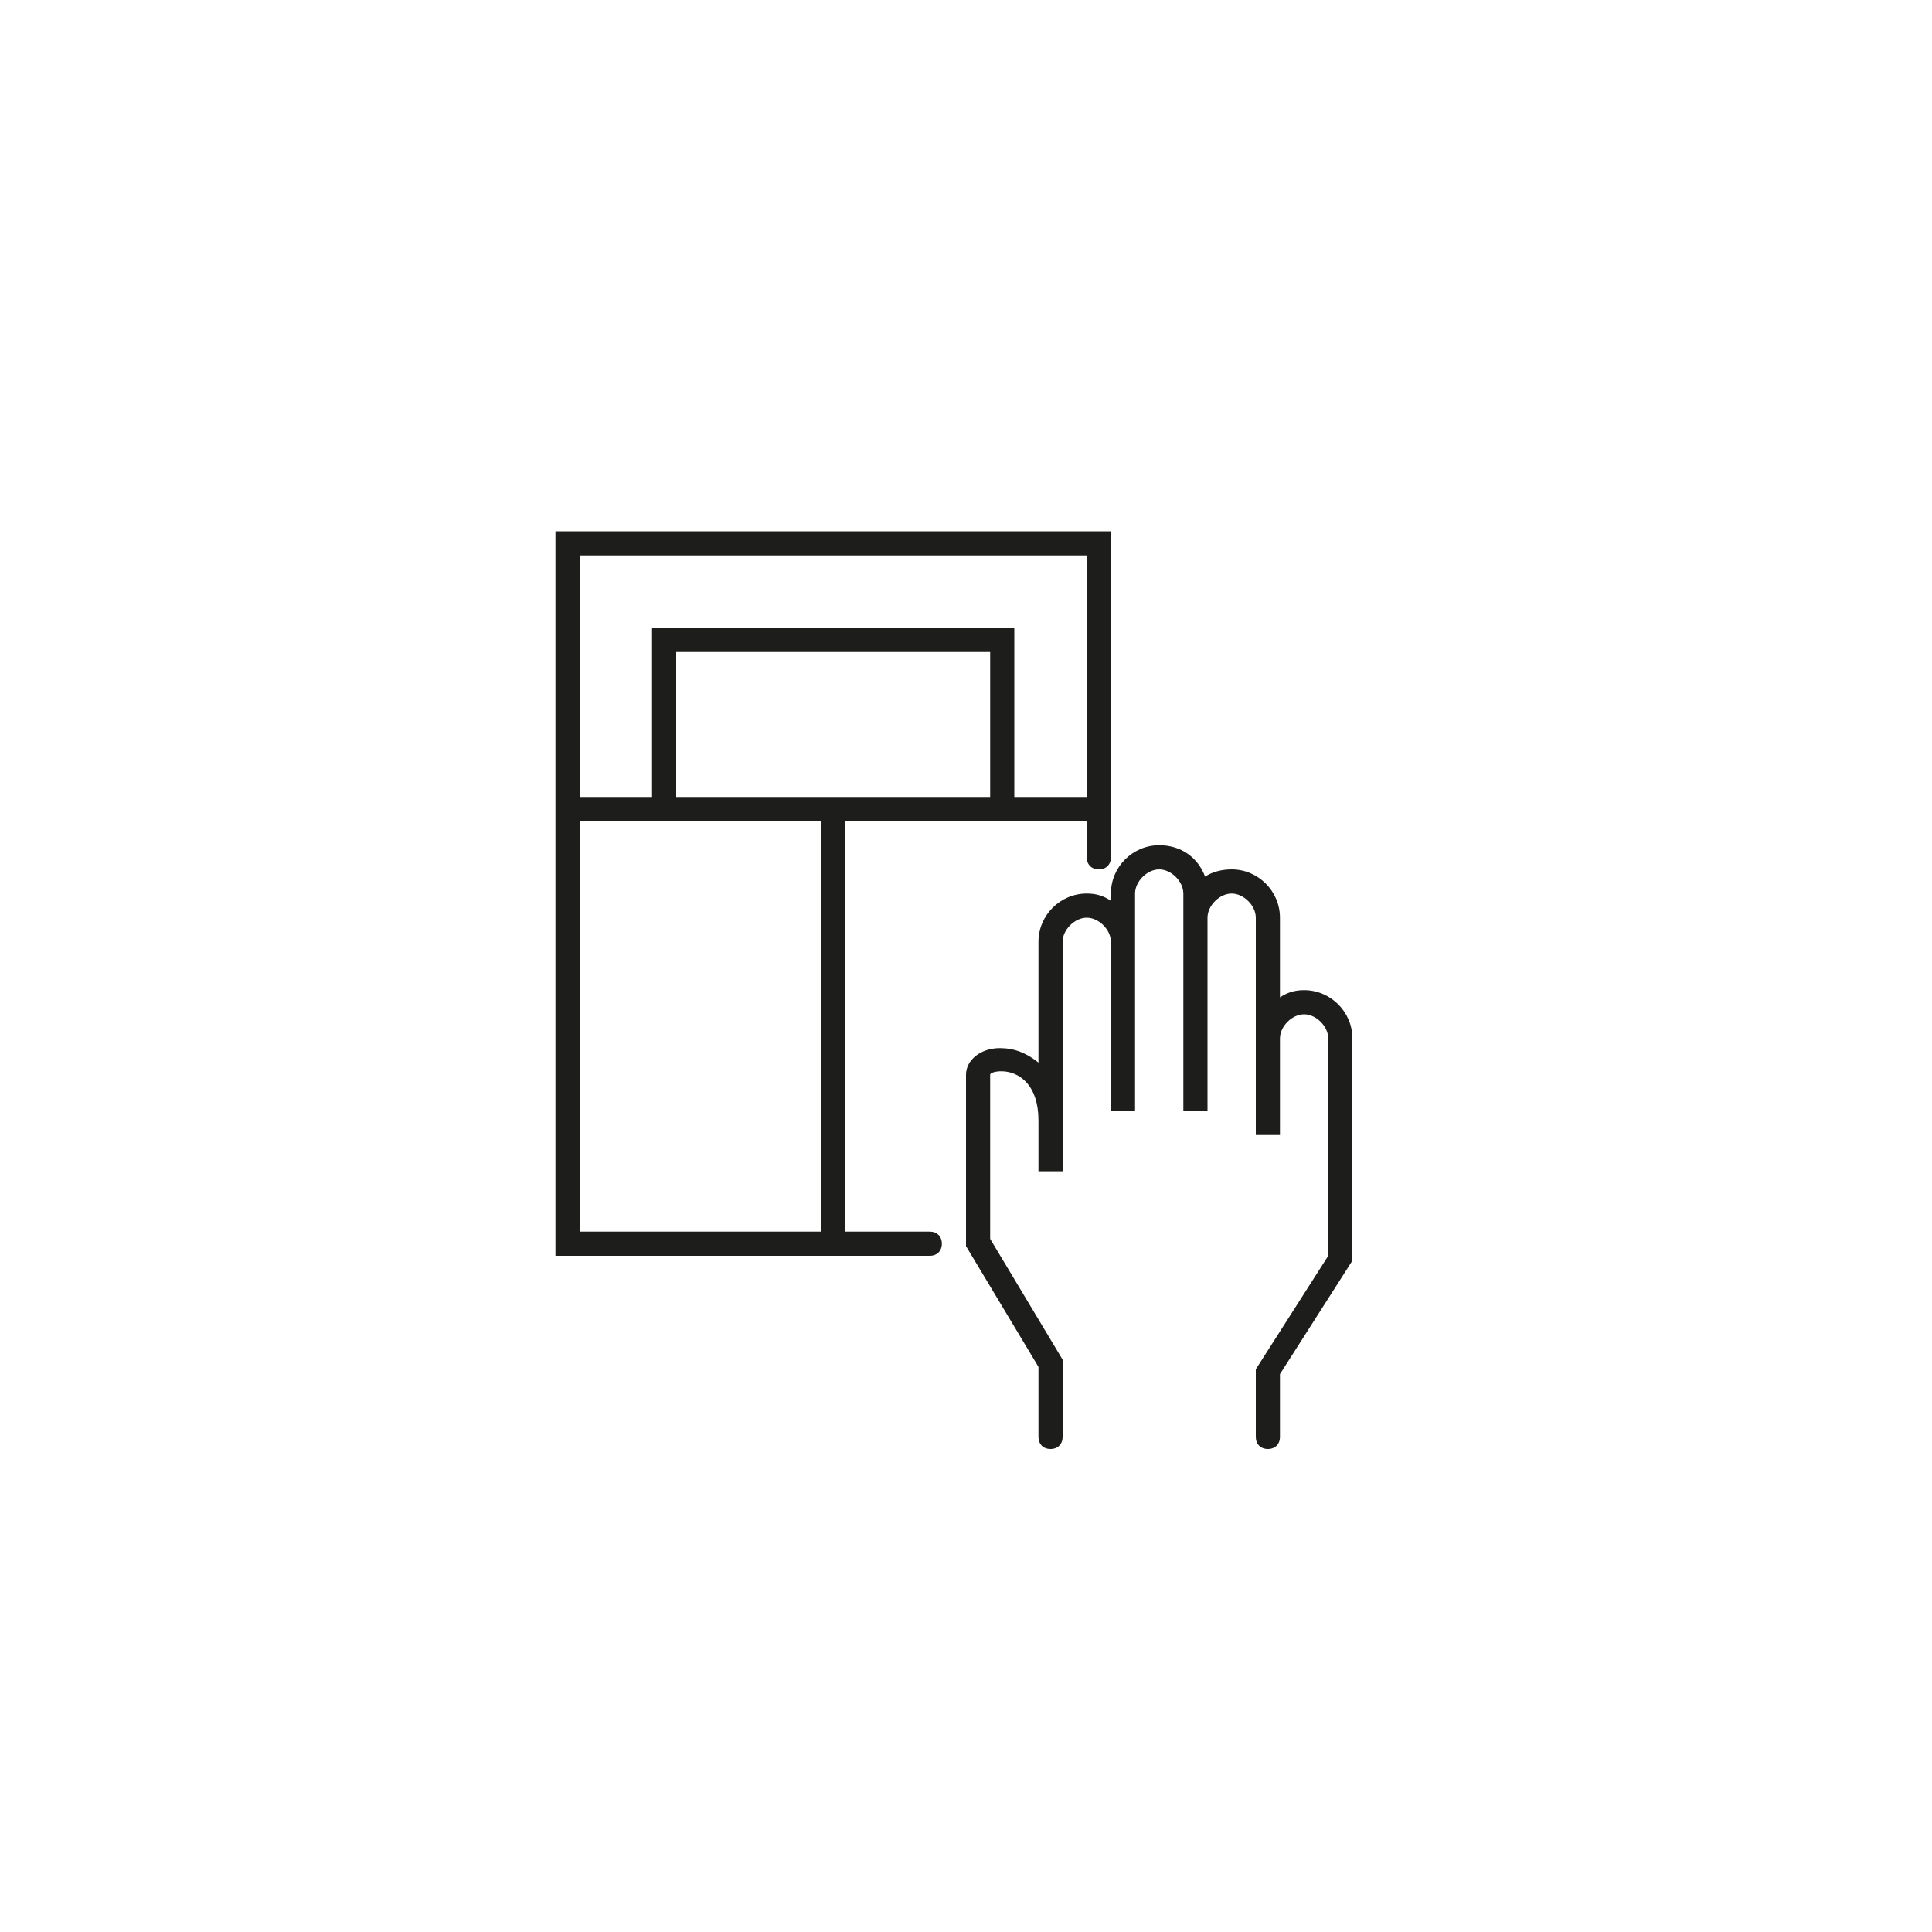 <svg xml:space="preserve" style="enable-background:new 0 0 80 80;" viewBox="0 0 80 80" y="0px" x="0px" xmlns:xlink="http://www.w3.org/1999/xlink" xmlns="http://www.w3.org/2000/svg" id="Icons" version="1.1">
<style type="text/css">
	.st0{fill:#1D1D1B;}
</style>
<path d="M23,22v30h15.5c0.3,0,0.5-0.2,0.5-0.5S38.8,51,38.5,51H35V34h6.5H42h3v1.5c0,0.3,0.2,0.5,0.5,0.5
	s0.5-0.2,0.5-0.5V22H23z M34,51H24V34h3h0.5H34V51z M41,33H28v-6h13V33z M45,33h-3v-7H27v7h-3V23h21V33z" class="st0"></path>
<path d="M54,41c-0.4,0-0.7,0.1-1,0.3l0-3.3h-0.5H53c0-1.1-0.9-2-2-2c-0.4,0-0.8,0.1-1.1,0.3c-0.3-0.8-1-1.3-1.9-1.3
	c-1.1,0-2,0.9-2,2v0.3c-0.3-0.2-0.6-0.3-1-0.3c-1.1,0-2,0.9-2,2v5c-0.5-0.4-1-0.6-1.6-0.6c-0.8,0-1.4,0.5-1.4,1.1v7.1l3,5V59
	c0,0,0,0.3,0,0.5c0,0.3,0.2,0.5,0.5,0.5s0.5-0.2,0.5-0.5c0-0.2,0-0.5,0-0.5v-2.7l-3-5v-6.8c0-0.1,0.4-0.2,0.8-0.1
	c0.4,0.1,1.2,0.5,1.2,2V47v1.5h1V47v-0.5V39c0-0.5,0.5-1,1-1s1,0.5,1,1v7h1v-9c0-0.5,0.5-1,1-1s1,0.5,1,1v9h1v-8c0-0.5,0.5-1,1-1
	s1,0.5,1,1l0,4.8l0,4.2h1v-3.7l0-0.3h0c0-0.5,0.5-1,1-1s1,0.5,1,1v9l-3,4.7V59l0,0c0,0.2,0,0.4,0,0.5c0,0.3,0.2,0.5,0.5,0.5
	s0.5-0.2,0.5-0.5c0-0.1,0-0.3,0-0.5l0,0v-2.1l3-4.7V43C56,41.9,55.1,41,54,41z" class="st0"></path>
</svg>
